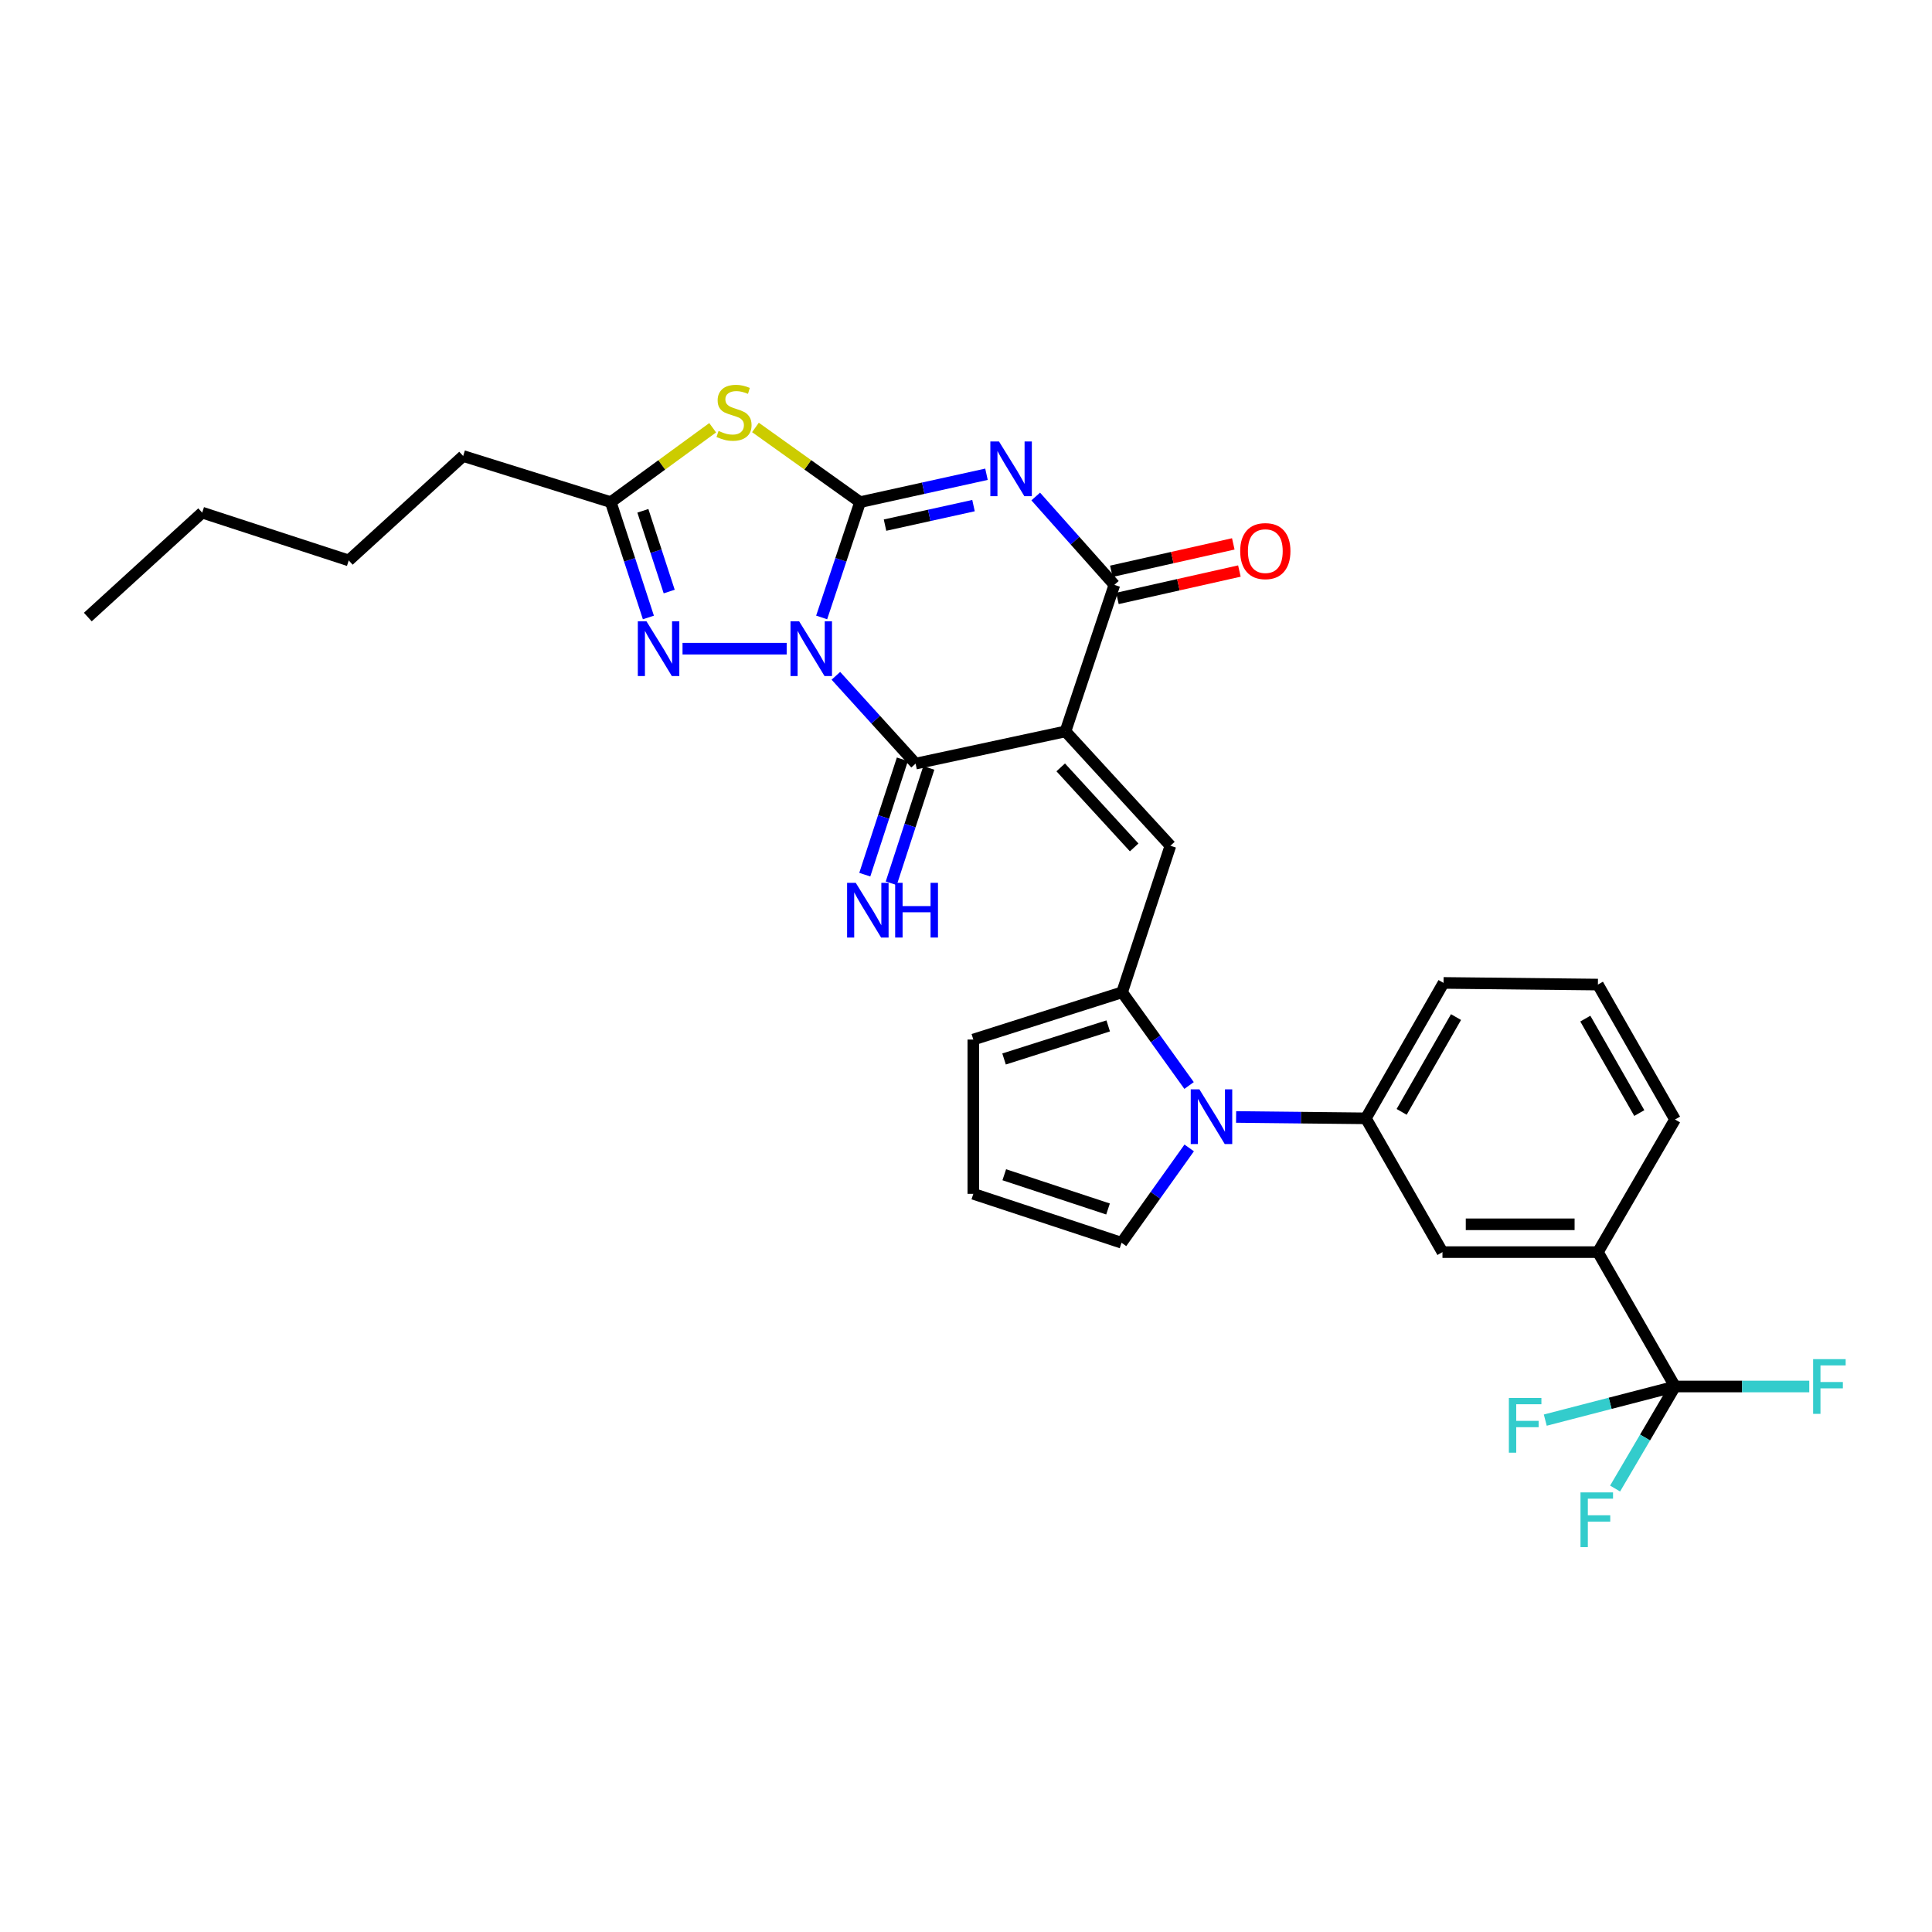 <?xml version='1.0' encoding='iso-8859-1'?>
<svg version='1.1' baseProfile='full'
              xmlns='http://www.w3.org/2000/svg'
                      xmlns:rdkit='http://www.rdkit.org/xml'
                      xmlns:xlink='http://www.w3.org/1999/xlink'
                  xml:space='preserve'
width='1000px' height='1000px' viewBox='0 0 1000 1000'>
<!-- END OF HEADER -->
<rect style='opacity:1.0;fill:#FFFFFF;stroke:none' width='1000' height='1000' x='0' y='0'> </rect>
<path class='bond-0' d='M 425.284,319.597 L 435.228,289.752' style='fill:none;fill-rule:evenodd;stroke:#0000FF;stroke-width:6px;stroke-linecap:butt;stroke-linejoin:miter;stroke-opacity:1' />
<path class='bond-0' d='M 435.228,289.752 L 445.172,259.906' style='fill:none;fill-rule:evenodd;stroke:#000000;stroke-width:6px;stroke-linecap:butt;stroke-linejoin:miter;stroke-opacity:1' />
<path class='bond-3' d='M 432.649,349.798 L 453.279,372.521' style='fill:none;fill-rule:evenodd;stroke:#0000FF;stroke-width:6px;stroke-linecap:butt;stroke-linejoin:miter;stroke-opacity:1' />
<path class='bond-3' d='M 453.279,372.521 L 473.909,395.244' style='fill:none;fill-rule:evenodd;stroke:#000000;stroke-width:6px;stroke-linecap:butt;stroke-linejoin:miter;stroke-opacity:1' />
<path class='bond-6' d='M 407.184,335.755 L 353.273,335.755' style='fill:none;fill-rule:evenodd;stroke:#0000FF;stroke-width:6px;stroke-linecap:butt;stroke-linejoin:miter;stroke-opacity:1' />
<path class='bond-2' d='M 445.172,259.906 L 477.886,252.691' style='fill:none;fill-rule:evenodd;stroke:#000000;stroke-width:6px;stroke-linecap:butt;stroke-linejoin:miter;stroke-opacity:1' />
<path class='bond-2' d='M 477.886,252.691 L 510.6,245.476' style='fill:none;fill-rule:evenodd;stroke:#0000FF;stroke-width:6px;stroke-linecap:butt;stroke-linejoin:miter;stroke-opacity:1' />
<path class='bond-2' d='M 458.088,271.804 L 480.988,266.754' style='fill:none;fill-rule:evenodd;stroke:#000000;stroke-width:6px;stroke-linecap:butt;stroke-linejoin:miter;stroke-opacity:1' />
<path class='bond-2' d='M 480.988,266.754 L 503.887,261.703' style='fill:none;fill-rule:evenodd;stroke:#0000FF;stroke-width:6px;stroke-linecap:butt;stroke-linejoin:miter;stroke-opacity:1' />
<path class='bond-5' d='M 445.172,259.906 L 418.094,240.578' style='fill:none;fill-rule:evenodd;stroke:#000000;stroke-width:6px;stroke-linecap:butt;stroke-linejoin:miter;stroke-opacity:1' />
<path class='bond-5' d='M 418.094,240.578 L 391.015,221.249' style='fill:none;fill-rule:evenodd;stroke:#CCCC00;stroke-width:6px;stroke-linecap:butt;stroke-linejoin:miter;stroke-opacity:1' />
<path class='bond-1' d='M 551.486,378.58 L 473.909,395.244' style='fill:none;fill-rule:evenodd;stroke:#000000;stroke-width:6px;stroke-linecap:butt;stroke-linejoin:miter;stroke-opacity:1' />
<path class='bond-4' d='M 551.486,378.58 L 576.798,302.723' style='fill:none;fill-rule:evenodd;stroke:#000000;stroke-width:6px;stroke-linecap:butt;stroke-linejoin:miter;stroke-opacity:1' />
<path class='bond-7' d='M 551.486,378.58 L 605.799,437.757' style='fill:none;fill-rule:evenodd;stroke:#000000;stroke-width:6px;stroke-linecap:butt;stroke-linejoin:miter;stroke-opacity:1' />
<path class='bond-7' d='M 549.024,397.194 L 587.042,438.618' style='fill:none;fill-rule:evenodd;stroke:#000000;stroke-width:6px;stroke-linecap:butt;stroke-linejoin:miter;stroke-opacity:1' />
<path class='bond-31' d='M 536.091,256.99 L 556.445,279.857' style='fill:none;fill-rule:evenodd;stroke:#0000FF;stroke-width:6px;stroke-linecap:butt;stroke-linejoin:miter;stroke-opacity:1' />
<path class='bond-31' d='M 556.445,279.857 L 576.798,302.723' style='fill:none;fill-rule:evenodd;stroke:#000000;stroke-width:6px;stroke-linecap:butt;stroke-linejoin:miter;stroke-opacity:1' />
<path class='bond-14' d='M 467.063,393.014 L 457.338,422.869' style='fill:none;fill-rule:evenodd;stroke:#000000;stroke-width:6px;stroke-linecap:butt;stroke-linejoin:miter;stroke-opacity:1' />
<path class='bond-14' d='M 457.338,422.869 L 447.613,452.725' style='fill:none;fill-rule:evenodd;stroke:#0000FF;stroke-width:6px;stroke-linecap:butt;stroke-linejoin:miter;stroke-opacity:1' />
<path class='bond-14' d='M 480.755,397.474 L 471.03,427.33' style='fill:none;fill-rule:evenodd;stroke:#000000;stroke-width:6px;stroke-linecap:butt;stroke-linejoin:miter;stroke-opacity:1' />
<path class='bond-14' d='M 471.03,427.33 L 461.305,457.185' style='fill:none;fill-rule:evenodd;stroke:#0000FF;stroke-width:6px;stroke-linecap:butt;stroke-linejoin:miter;stroke-opacity:1' />
<path class='bond-18' d='M 578.376,309.748 L 609.94,302.657' style='fill:none;fill-rule:evenodd;stroke:#000000;stroke-width:6px;stroke-linecap:butt;stroke-linejoin:miter;stroke-opacity:1' />
<path class='bond-18' d='M 609.94,302.657 L 641.504,295.566' style='fill:none;fill-rule:evenodd;stroke:#FF0000;stroke-width:6px;stroke-linecap:butt;stroke-linejoin:miter;stroke-opacity:1' />
<path class='bond-18' d='M 575.22,295.698 L 606.784,288.607' style='fill:none;fill-rule:evenodd;stroke:#000000;stroke-width:6px;stroke-linecap:butt;stroke-linejoin:miter;stroke-opacity:1' />
<path class='bond-18' d='M 606.784,288.607 L 638.347,281.516' style='fill:none;fill-rule:evenodd;stroke:#FF0000;stroke-width:6px;stroke-linecap:butt;stroke-linejoin:miter;stroke-opacity:1' />
<path class='bond-30' d='M 368.877,221.408 L 342.508,240.657' style='fill:none;fill-rule:evenodd;stroke:#CCCC00;stroke-width:6px;stroke-linecap:butt;stroke-linejoin:miter;stroke-opacity:1' />
<path class='bond-30' d='M 342.508,240.657 L 316.138,259.906' style='fill:none;fill-rule:evenodd;stroke:#000000;stroke-width:6px;stroke-linecap:butt;stroke-linejoin:miter;stroke-opacity:1' />
<path class='bond-10' d='M 335.606,319.601 L 325.872,289.754' style='fill:none;fill-rule:evenodd;stroke:#0000FF;stroke-width:6px;stroke-linecap:butt;stroke-linejoin:miter;stroke-opacity:1' />
<path class='bond-10' d='M 325.872,289.754 L 316.138,259.906' style='fill:none;fill-rule:evenodd;stroke:#000000;stroke-width:6px;stroke-linecap:butt;stroke-linejoin:miter;stroke-opacity:1' />
<path class='bond-10' d='M 346.377,306.182 L 339.563,285.289' style='fill:none;fill-rule:evenodd;stroke:#0000FF;stroke-width:6px;stroke-linecap:butt;stroke-linejoin:miter;stroke-opacity:1' />
<path class='bond-10' d='M 339.563,285.289 L 332.749,264.396' style='fill:none;fill-rule:evenodd;stroke:#000000;stroke-width:6px;stroke-linecap:butt;stroke-linejoin:miter;stroke-opacity:1' />
<path class='bond-8' d='M 605.799,437.757 L 580.798,513.614' style='fill:none;fill-rule:evenodd;stroke:#000000;stroke-width:6px;stroke-linecap:butt;stroke-linejoin:miter;stroke-opacity:1' />
<path class='bond-9' d='M 580.798,513.614 L 598.131,537.735' style='fill:none;fill-rule:evenodd;stroke:#000000;stroke-width:6px;stroke-linecap:butt;stroke-linejoin:miter;stroke-opacity:1' />
<path class='bond-9' d='M 598.131,537.735 L 615.464,561.857' style='fill:none;fill-rule:evenodd;stroke:#0000FF;stroke-width:6px;stroke-linecap:butt;stroke-linejoin:miter;stroke-opacity:1' />
<path class='bond-17' d='M 580.798,513.614 L 503.789,538.07' style='fill:none;fill-rule:evenodd;stroke:#000000;stroke-width:6px;stroke-linecap:butt;stroke-linejoin:miter;stroke-opacity:1' />
<path class='bond-17' d='M 573.606,531.007 L 519.699,548.127' style='fill:none;fill-rule:evenodd;stroke:#000000;stroke-width:6px;stroke-linecap:butt;stroke-linejoin:miter;stroke-opacity:1' />
<path class='bond-12' d='M 639.801,578.135 L 673.384,578.495' style='fill:none;fill-rule:evenodd;stroke:#0000FF;stroke-width:6px;stroke-linecap:butt;stroke-linejoin:miter;stroke-opacity:1' />
<path class='bond-12' d='M 673.384,578.495 L 706.968,578.855' style='fill:none;fill-rule:evenodd;stroke:#000000;stroke-width:6px;stroke-linecap:butt;stroke-linejoin:miter;stroke-opacity:1' />
<path class='bond-16' d='M 615.529,594.163 L 598.02,618.701' style='fill:none;fill-rule:evenodd;stroke:#0000FF;stroke-width:6px;stroke-linecap:butt;stroke-linejoin:miter;stroke-opacity:1' />
<path class='bond-16' d='M 598.02,618.701 L 580.51,643.24' style='fill:none;fill-rule:evenodd;stroke:#000000;stroke-width:6px;stroke-linecap:butt;stroke-linejoin:miter;stroke-opacity:1' />
<path class='bond-23' d='M 316.138,259.906 L 239.729,236.034' style='fill:none;fill-rule:evenodd;stroke:#000000;stroke-width:6px;stroke-linecap:butt;stroke-linejoin:miter;stroke-opacity:1' />
<path class='bond-11' d='M 866.986,717.649 L 827.074,648.096' style='fill:none;fill-rule:evenodd;stroke:#000000;stroke-width:6px;stroke-linecap:butt;stroke-linejoin:miter;stroke-opacity:1' />
<path class='bond-20' d='M 866.986,717.649 L 851.479,744.058' style='fill:none;fill-rule:evenodd;stroke:#000000;stroke-width:6px;stroke-linecap:butt;stroke-linejoin:miter;stroke-opacity:1' />
<path class='bond-20' d='M 851.479,744.058 L 835.971,770.466' style='fill:none;fill-rule:evenodd;stroke:#33CCCC;stroke-width:6px;stroke-linecap:butt;stroke-linejoin:miter;stroke-opacity:1' />
<path class='bond-21' d='M 866.986,717.649 L 901.73,717.649' style='fill:none;fill-rule:evenodd;stroke:#000000;stroke-width:6px;stroke-linecap:butt;stroke-linejoin:miter;stroke-opacity:1' />
<path class='bond-21' d='M 901.73,717.649 L 936.474,717.649' style='fill:none;fill-rule:evenodd;stroke:#33CCCC;stroke-width:6px;stroke-linecap:butt;stroke-linejoin:miter;stroke-opacity:1' />
<path class='bond-22' d='M 866.986,717.649 L 833.409,726.35' style='fill:none;fill-rule:evenodd;stroke:#000000;stroke-width:6px;stroke-linecap:butt;stroke-linejoin:miter;stroke-opacity:1' />
<path class='bond-22' d='M 833.409,726.35 L 799.833,735.052' style='fill:none;fill-rule:evenodd;stroke:#33CCCC;stroke-width:6px;stroke-linecap:butt;stroke-linejoin:miter;stroke-opacity:1' />
<path class='bond-15' d='M 706.968,578.855 L 746.617,648.096' style='fill:none;fill-rule:evenodd;stroke:#000000;stroke-width:6px;stroke-linecap:butt;stroke-linejoin:miter;stroke-opacity:1' />
<path class='bond-24' d='M 706.968,578.855 L 747.169,508.758' style='fill:none;fill-rule:evenodd;stroke:#000000;stroke-width:6px;stroke-linecap:butt;stroke-linejoin:miter;stroke-opacity:1' />
<path class='bond-24' d='M 725.49,575.504 L 753.63,526.436' style='fill:none;fill-rule:evenodd;stroke:#000000;stroke-width:6px;stroke-linecap:butt;stroke-linejoin:miter;stroke-opacity:1' />
<path class='bond-13' d='M 827.074,648.096 L 746.617,648.096' style='fill:none;fill-rule:evenodd;stroke:#000000;stroke-width:6px;stroke-linecap:butt;stroke-linejoin:miter;stroke-opacity:1' />
<path class='bond-13' d='M 815.005,633.696 L 758.685,633.696' style='fill:none;fill-rule:evenodd;stroke:#000000;stroke-width:6px;stroke-linecap:butt;stroke-linejoin:miter;stroke-opacity:1' />
<path class='bond-33' d='M 827.074,648.096 L 866.986,579.447' style='fill:none;fill-rule:evenodd;stroke:#000000;stroke-width:6px;stroke-linecap:butt;stroke-linejoin:miter;stroke-opacity:1' />
<path class='bond-32' d='M 580.51,643.24 L 503.789,617.928' style='fill:none;fill-rule:evenodd;stroke:#000000;stroke-width:6px;stroke-linecap:butt;stroke-linejoin:miter;stroke-opacity:1' />
<path class='bond-32' d='M 573.514,625.768 L 519.809,608.049' style='fill:none;fill-rule:evenodd;stroke:#000000;stroke-width:6px;stroke-linecap:butt;stroke-linejoin:miter;stroke-opacity:1' />
<path class='bond-19' d='M 503.789,538.07 L 503.789,617.928' style='fill:none;fill-rule:evenodd;stroke:#000000;stroke-width:6px;stroke-linecap:butt;stroke-linejoin:miter;stroke-opacity:1' />
<path class='bond-27' d='M 239.729,236.034 L 180.512,290.075' style='fill:none;fill-rule:evenodd;stroke:#000000;stroke-width:6px;stroke-linecap:butt;stroke-linejoin:miter;stroke-opacity:1' />
<path class='bond-26' d='M 747.169,508.758 L 827.074,509.614' style='fill:none;fill-rule:evenodd;stroke:#000000;stroke-width:6px;stroke-linecap:butt;stroke-linejoin:miter;stroke-opacity:1' />
<path class='bond-25' d='M 866.986,579.447 L 827.074,509.614' style='fill:none;fill-rule:evenodd;stroke:#000000;stroke-width:6px;stroke-linecap:butt;stroke-linejoin:miter;stroke-opacity:1' />
<path class='bond-25' d='M 848.497,576.118 L 820.558,527.234' style='fill:none;fill-rule:evenodd;stroke:#000000;stroke-width:6px;stroke-linecap:butt;stroke-linejoin:miter;stroke-opacity:1' />
<path class='bond-28' d='M 180.512,290.075 L 104.655,265.338' style='fill:none;fill-rule:evenodd;stroke:#000000;stroke-width:6px;stroke-linecap:butt;stroke-linejoin:miter;stroke-opacity:1' />
<path class='bond-29' d='M 104.655,265.338 L 45.455,319.387' style='fill:none;fill-rule:evenodd;stroke:#000000;stroke-width:6px;stroke-linecap:butt;stroke-linejoin:miter;stroke-opacity:1' />
<path  class='atom-0' d='M 413.64 321.595
L 422.92 336.595
Q 423.84 338.075, 425.32 340.755
Q 426.8 343.435, 426.88 343.595
L 426.88 321.595
L 430.64 321.595
L 430.64 349.915
L 426.76 349.915
L 416.8 333.515
Q 415.64 331.595, 414.4 329.395
Q 413.2 327.195, 412.84 326.515
L 412.84 349.915
L 409.16 349.915
L 409.16 321.595
L 413.64 321.595
' fill='#0000FF'/>
<path  class='atom-3' d='M 517.081 228.506
L 526.361 243.506
Q 527.281 244.986, 528.761 247.666
Q 530.241 250.346, 530.321 250.506
L 530.321 228.506
L 534.081 228.506
L 534.081 256.826
L 530.201 256.826
L 520.241 240.426
Q 519.081 238.506, 517.841 236.306
Q 516.641 234.106, 516.281 233.426
L 516.281 256.826
L 512.601 256.826
L 512.601 228.506
L 517.081 228.506
' fill='#0000FF'/>
<path  class='atom-6' d='M 371.931 223.058
Q 372.251 223.178, 373.571 223.738
Q 374.891 224.298, 376.331 224.658
Q 377.811 224.978, 379.251 224.978
Q 381.931 224.978, 383.491 223.698
Q 385.051 222.378, 385.051 220.098
Q 385.051 218.538, 384.251 217.578
Q 383.491 216.618, 382.291 216.098
Q 381.091 215.578, 379.091 214.978
Q 376.571 214.218, 375.051 213.498
Q 373.571 212.778, 372.491 211.258
Q 371.451 209.738, 371.451 207.178
Q 371.451 203.618, 373.851 201.418
Q 376.291 199.218, 381.091 199.218
Q 384.371 199.218, 388.091 200.778
L 387.171 203.858
Q 383.771 202.458, 381.211 202.458
Q 378.451 202.458, 376.931 203.618
Q 375.411 204.738, 375.451 206.698
Q 375.451 208.218, 376.211 209.138
Q 377.011 210.058, 378.131 210.578
Q 379.291 211.098, 381.211 211.698
Q 383.771 212.498, 385.291 213.298
Q 386.811 214.098, 387.891 215.738
Q 389.011 217.338, 389.011 220.098
Q 389.011 224.018, 386.371 226.138
Q 383.771 228.218, 379.411 228.218
Q 376.891 228.218, 374.971 227.658
Q 373.091 227.138, 370.851 226.218
L 371.931 223.058
' fill='#CCCC00'/>
<path  class='atom-7' d='M 334.615 321.595
L 343.895 336.595
Q 344.815 338.075, 346.295 340.755
Q 347.775 343.435, 347.855 343.595
L 347.855 321.595
L 351.615 321.595
L 351.615 349.915
L 347.735 349.915
L 337.775 333.515
Q 336.615 331.595, 335.375 329.395
Q 334.175 327.195, 333.815 326.515
L 333.815 349.915
L 330.135 349.915
L 330.135 321.595
L 334.615 321.595
' fill='#0000FF'/>
<path  class='atom-10' d='M 620.803 563.839
L 630.083 578.839
Q 631.003 580.319, 632.483 582.999
Q 633.963 585.679, 634.043 585.839
L 634.043 563.839
L 637.803 563.839
L 637.803 592.159
L 633.923 592.159
L 623.963 575.759
Q 622.803 573.839, 621.563 571.639
Q 620.363 569.439, 620.003 568.759
L 620.003 592.159
L 616.323 592.159
L 616.323 563.839
L 620.803 563.839
' fill='#0000FF'/>
<path  class='atom-15' d='M 442.936 456.949
L 452.216 471.949
Q 453.136 473.429, 454.616 476.109
Q 456.096 478.789, 456.176 478.949
L 456.176 456.949
L 459.936 456.949
L 459.936 485.269
L 456.056 485.269
L 446.096 468.869
Q 444.936 466.949, 443.696 464.749
Q 442.496 462.549, 442.136 461.869
L 442.136 485.269
L 438.456 485.269
L 438.456 456.949
L 442.936 456.949
' fill='#0000FF'/>
<path  class='atom-15' d='M 463.336 456.949
L 467.176 456.949
L 467.176 468.989
L 481.656 468.989
L 481.656 456.949
L 485.496 456.949
L 485.496 485.269
L 481.656 485.269
L 481.656 472.189
L 467.176 472.189
L 467.176 485.269
L 463.336 485.269
L 463.336 456.949
' fill='#0000FF'/>
<path  class='atom-19' d='M 641.927 285.251
Q 641.927 278.451, 645.287 274.651
Q 648.647 270.851, 654.927 270.851
Q 661.207 270.851, 664.567 274.651
Q 667.927 278.451, 667.927 285.251
Q 667.927 292.131, 664.527 296.051
Q 661.127 299.931, 654.927 299.931
Q 648.687 299.931, 645.287 296.051
Q 641.927 292.171, 641.927 285.251
M 654.927 296.731
Q 659.247 296.731, 661.567 293.851
Q 663.927 290.931, 663.927 285.251
Q 663.927 279.691, 661.567 276.891
Q 659.247 274.051, 654.927 274.051
Q 650.607 274.051, 648.247 276.851
Q 645.927 279.651, 645.927 285.251
Q 645.927 290.971, 648.247 293.851
Q 650.607 296.731, 654.927 296.731
' fill='#FF0000'/>
<path  class='atom-21' d='M 818.062 772.466
L 834.902 772.466
L 834.902 775.706
L 821.862 775.706
L 821.862 784.306
L 833.462 784.306
L 833.462 787.586
L 821.862 787.586
L 821.862 800.786
L 818.062 800.786
L 818.062 772.466
' fill='#33CCCC'/>
<path  class='atom-22' d='M 938.471 703.489
L 955.311 703.489
L 955.311 706.729
L 942.271 706.729
L 942.271 715.329
L 953.871 715.329
L 953.871 718.609
L 942.271 718.609
L 942.271 731.809
L 938.471 731.809
L 938.471 703.489
' fill='#33CCCC'/>
<path  class='atom-23' d='M 780.989 723.593
L 797.829 723.593
L 797.829 726.833
L 784.789 726.833
L 784.789 735.433
L 796.389 735.433
L 796.389 738.713
L 784.789 738.713
L 784.789 751.913
L 780.989 751.913
L 780.989 723.593
' fill='#33CCCC'/>
</svg>
